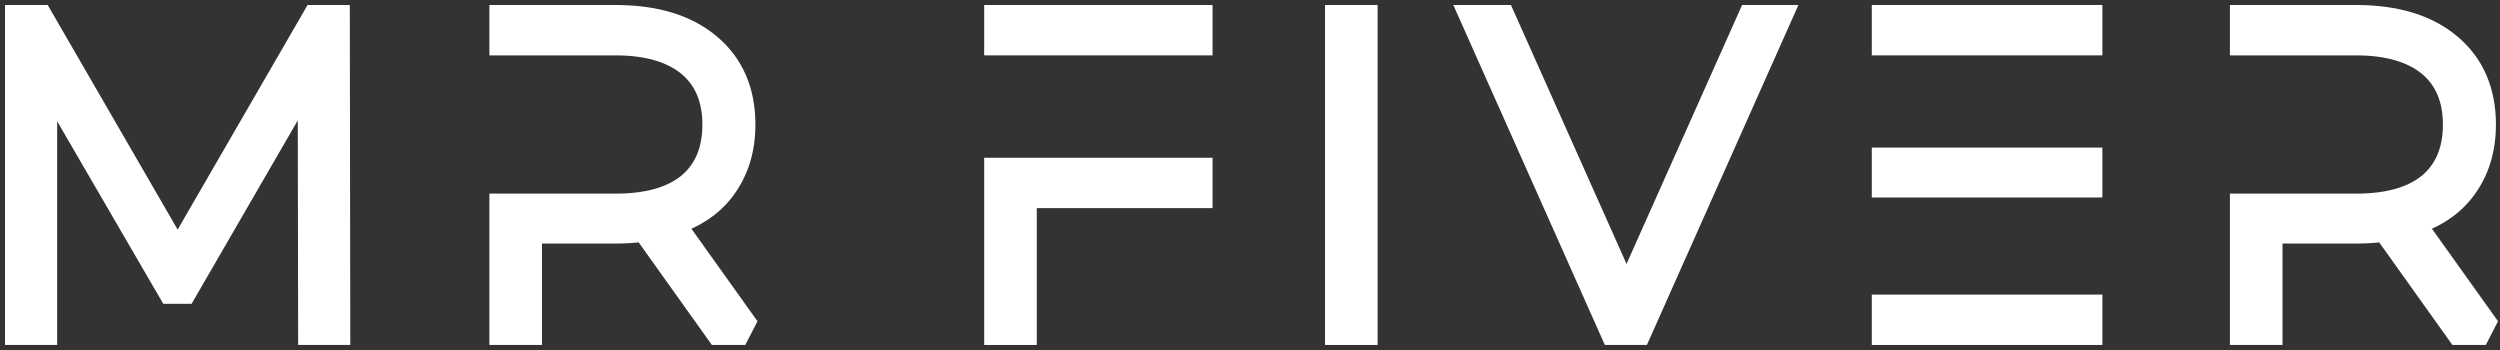<svg width="250" height="35" viewBox="0 0 250 35" fill="none" xmlns="http://www.w3.org/2000/svg">
    <rect x="0" y="0" width="250" height="35" fill="#333333" stroke="none"/>
    <path d="M31.313 32.996H33.527L33.483 2H31.623L17.764 25.955L3.904 2H2V32.996H4.214V6.561L17.188 28.878H18.295L31.269 6.472L31.313 32.996Z" fill="white" stroke="white" stroke-width="3" stroke-miterlimit="2"/>
    <path d="M66.779 22.147C69.082 21.483 70.897 20.332 72.137 18.649C73.377 16.966 74.041 14.93 74.041 12.45C74.041 9.218 72.934 6.649 70.72 4.79C68.506 2.93 65.451 2 61.554 2H50.44V4.037H61.554C64.831 4.037 67.355 4.79 69.126 6.251C70.853 7.712 71.739 9.793 71.739 12.45C71.739 15.151 70.853 17.232 69.126 18.693C67.355 20.155 64.831 20.863 61.554 20.863H50.44V32.996H52.699V22.856H61.554C62.44 22.856 63.459 22.811 64.565 22.634L71.96 32.996H74.528L66.779 22.147Z" fill="white" stroke="white" stroke-width="3" stroke-miterlimit="2"/>
    <path d="M99.918 2V4.037H119.755V2H99.918ZM99.918 32.996H102.177V19.313H119.755V17.276H99.918V32.996Z" fill="white" stroke="white" stroke-width="3" stroke-miterlimit="2"/>
    <path d="M134.002 2V32.996H136.261V2H134.002Z" fill="white" stroke="white" stroke-width="3" stroke-miterlimit="2"/>
    <path d="M177.531 2H175.184L162.653 30.073L150.122 2H147.642L161.458 32.996H163.716L177.531 2Z" fill="white" stroke="white" stroke-width="3" stroke-miterlimit="2"/>
    <path d="M208.737 16.258H188.679V18.25H208.737V16.258ZM208.737 2H188.679V4.037H208.737V2ZM188.679 30.959V32.996H208.737V30.959H188.679Z" fill="white" stroke="white" stroke-width="3" stroke-miterlimit="2"/>
    <path d="M240.832 22.147C243.134 21.483 244.95 20.332 246.189 18.649C247.429 16.966 248.093 14.93 248.093 12.45C248.093 9.218 246.986 6.649 244.772 4.79C242.558 2.93 239.503 2 235.607 2H224.492V4.037H235.607C238.883 4.037 241.407 4.79 243.178 6.251C244.905 7.712 245.791 9.793 245.791 12.45C245.791 15.151 244.905 17.232 243.178 18.693C241.407 20.155 238.883 20.863 235.607 20.863H224.492V32.996H226.751V22.856H235.607C236.492 22.856 237.511 22.811 238.618 22.634L246.012 32.996H248.581L240.832 22.147Z" fill="white" stroke="white" stroke-width="3" stroke-miterlimit="2"/>
</svg>
